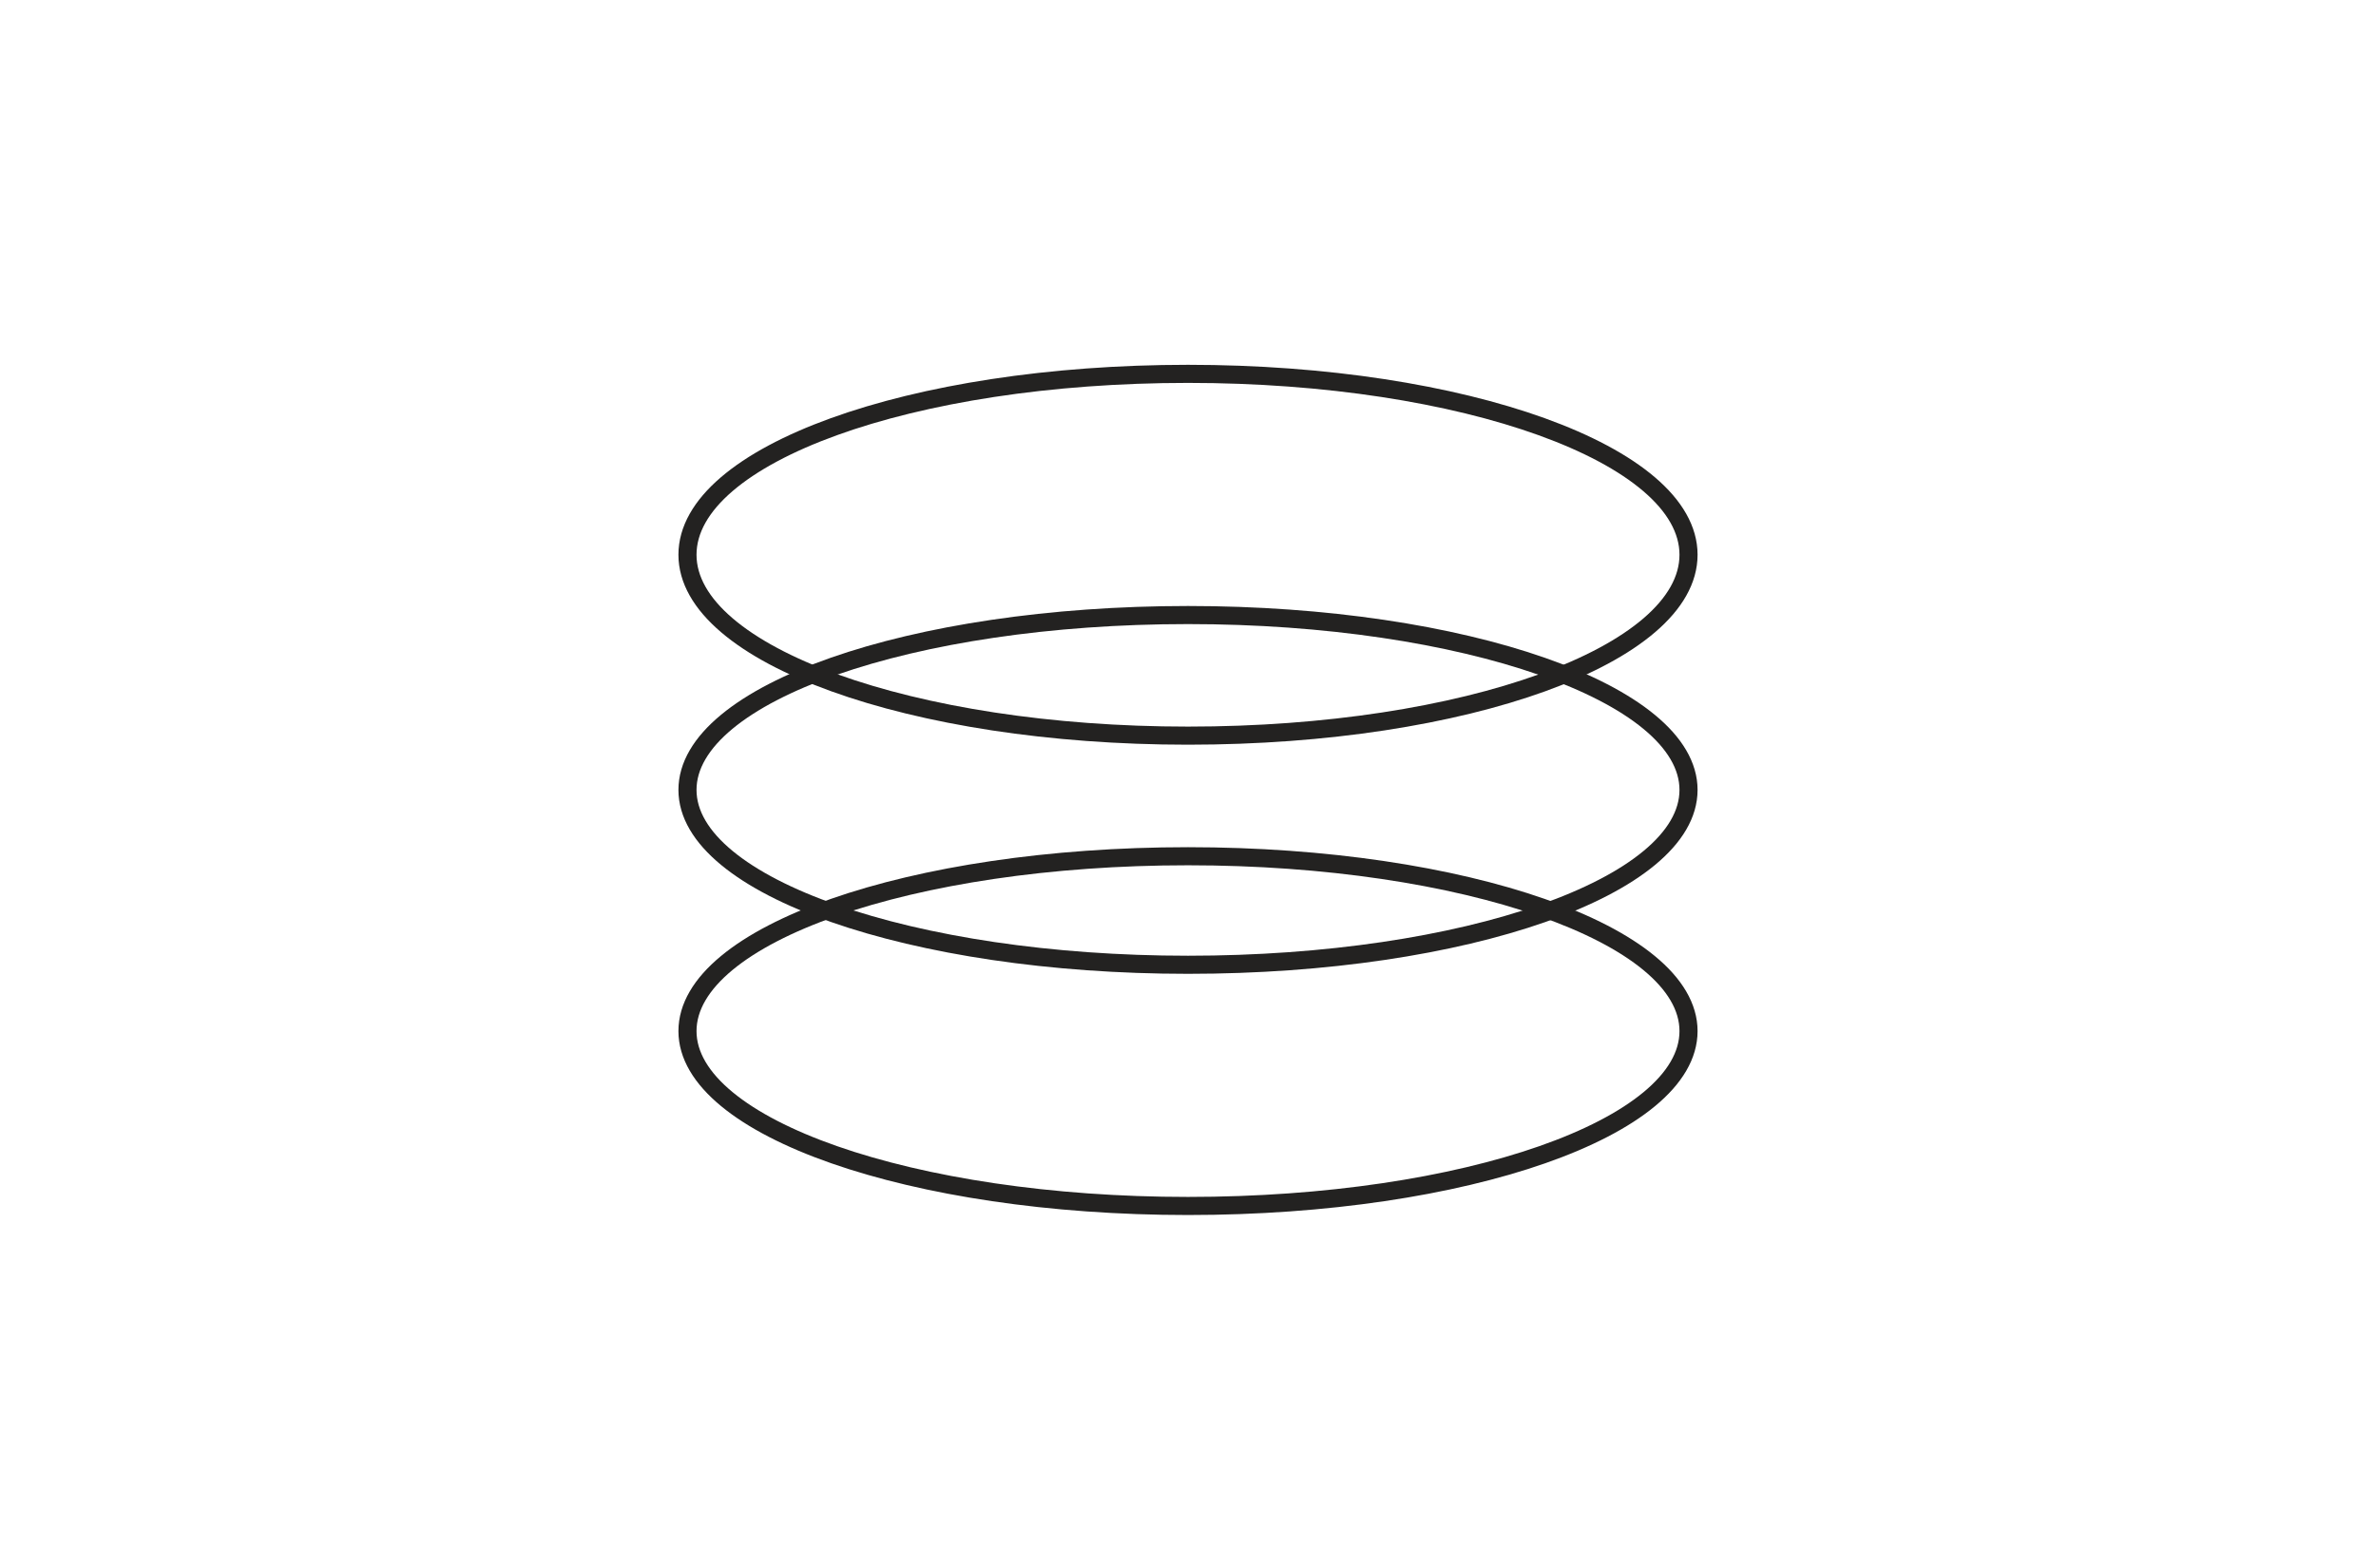 <svg width="197" height="130" fill="none" xmlns="http://www.w3.org/2000/svg"><path d="M98.5 100c23 0 41.5-6.5 41.5-14.5S121.4 71 98.5 71C75.5 71 57 77.5 57 85.5S75.6 100 98.5 100Z" stroke="#232221" stroke-width="1.5" stroke-miterlimit="10"/><path d="M98.5 80c23 0 41.5-6.5 41.5-14.5S121.4 51 98.5 51C75.5 51 57 57.5 57 65.5S75.6 80 98.5 80Z" stroke="#232221" stroke-width="1.5" stroke-miterlimit="10"/><path d="M98.5 61c23 0 41.5-6.7 41.5-15s-18.6-15-41.5-15C75.5 31 57 37.7 57 46s18.6 15 41.5 15Z" stroke="#232221" stroke-width="1.5" stroke-miterlimit="10"/></svg>